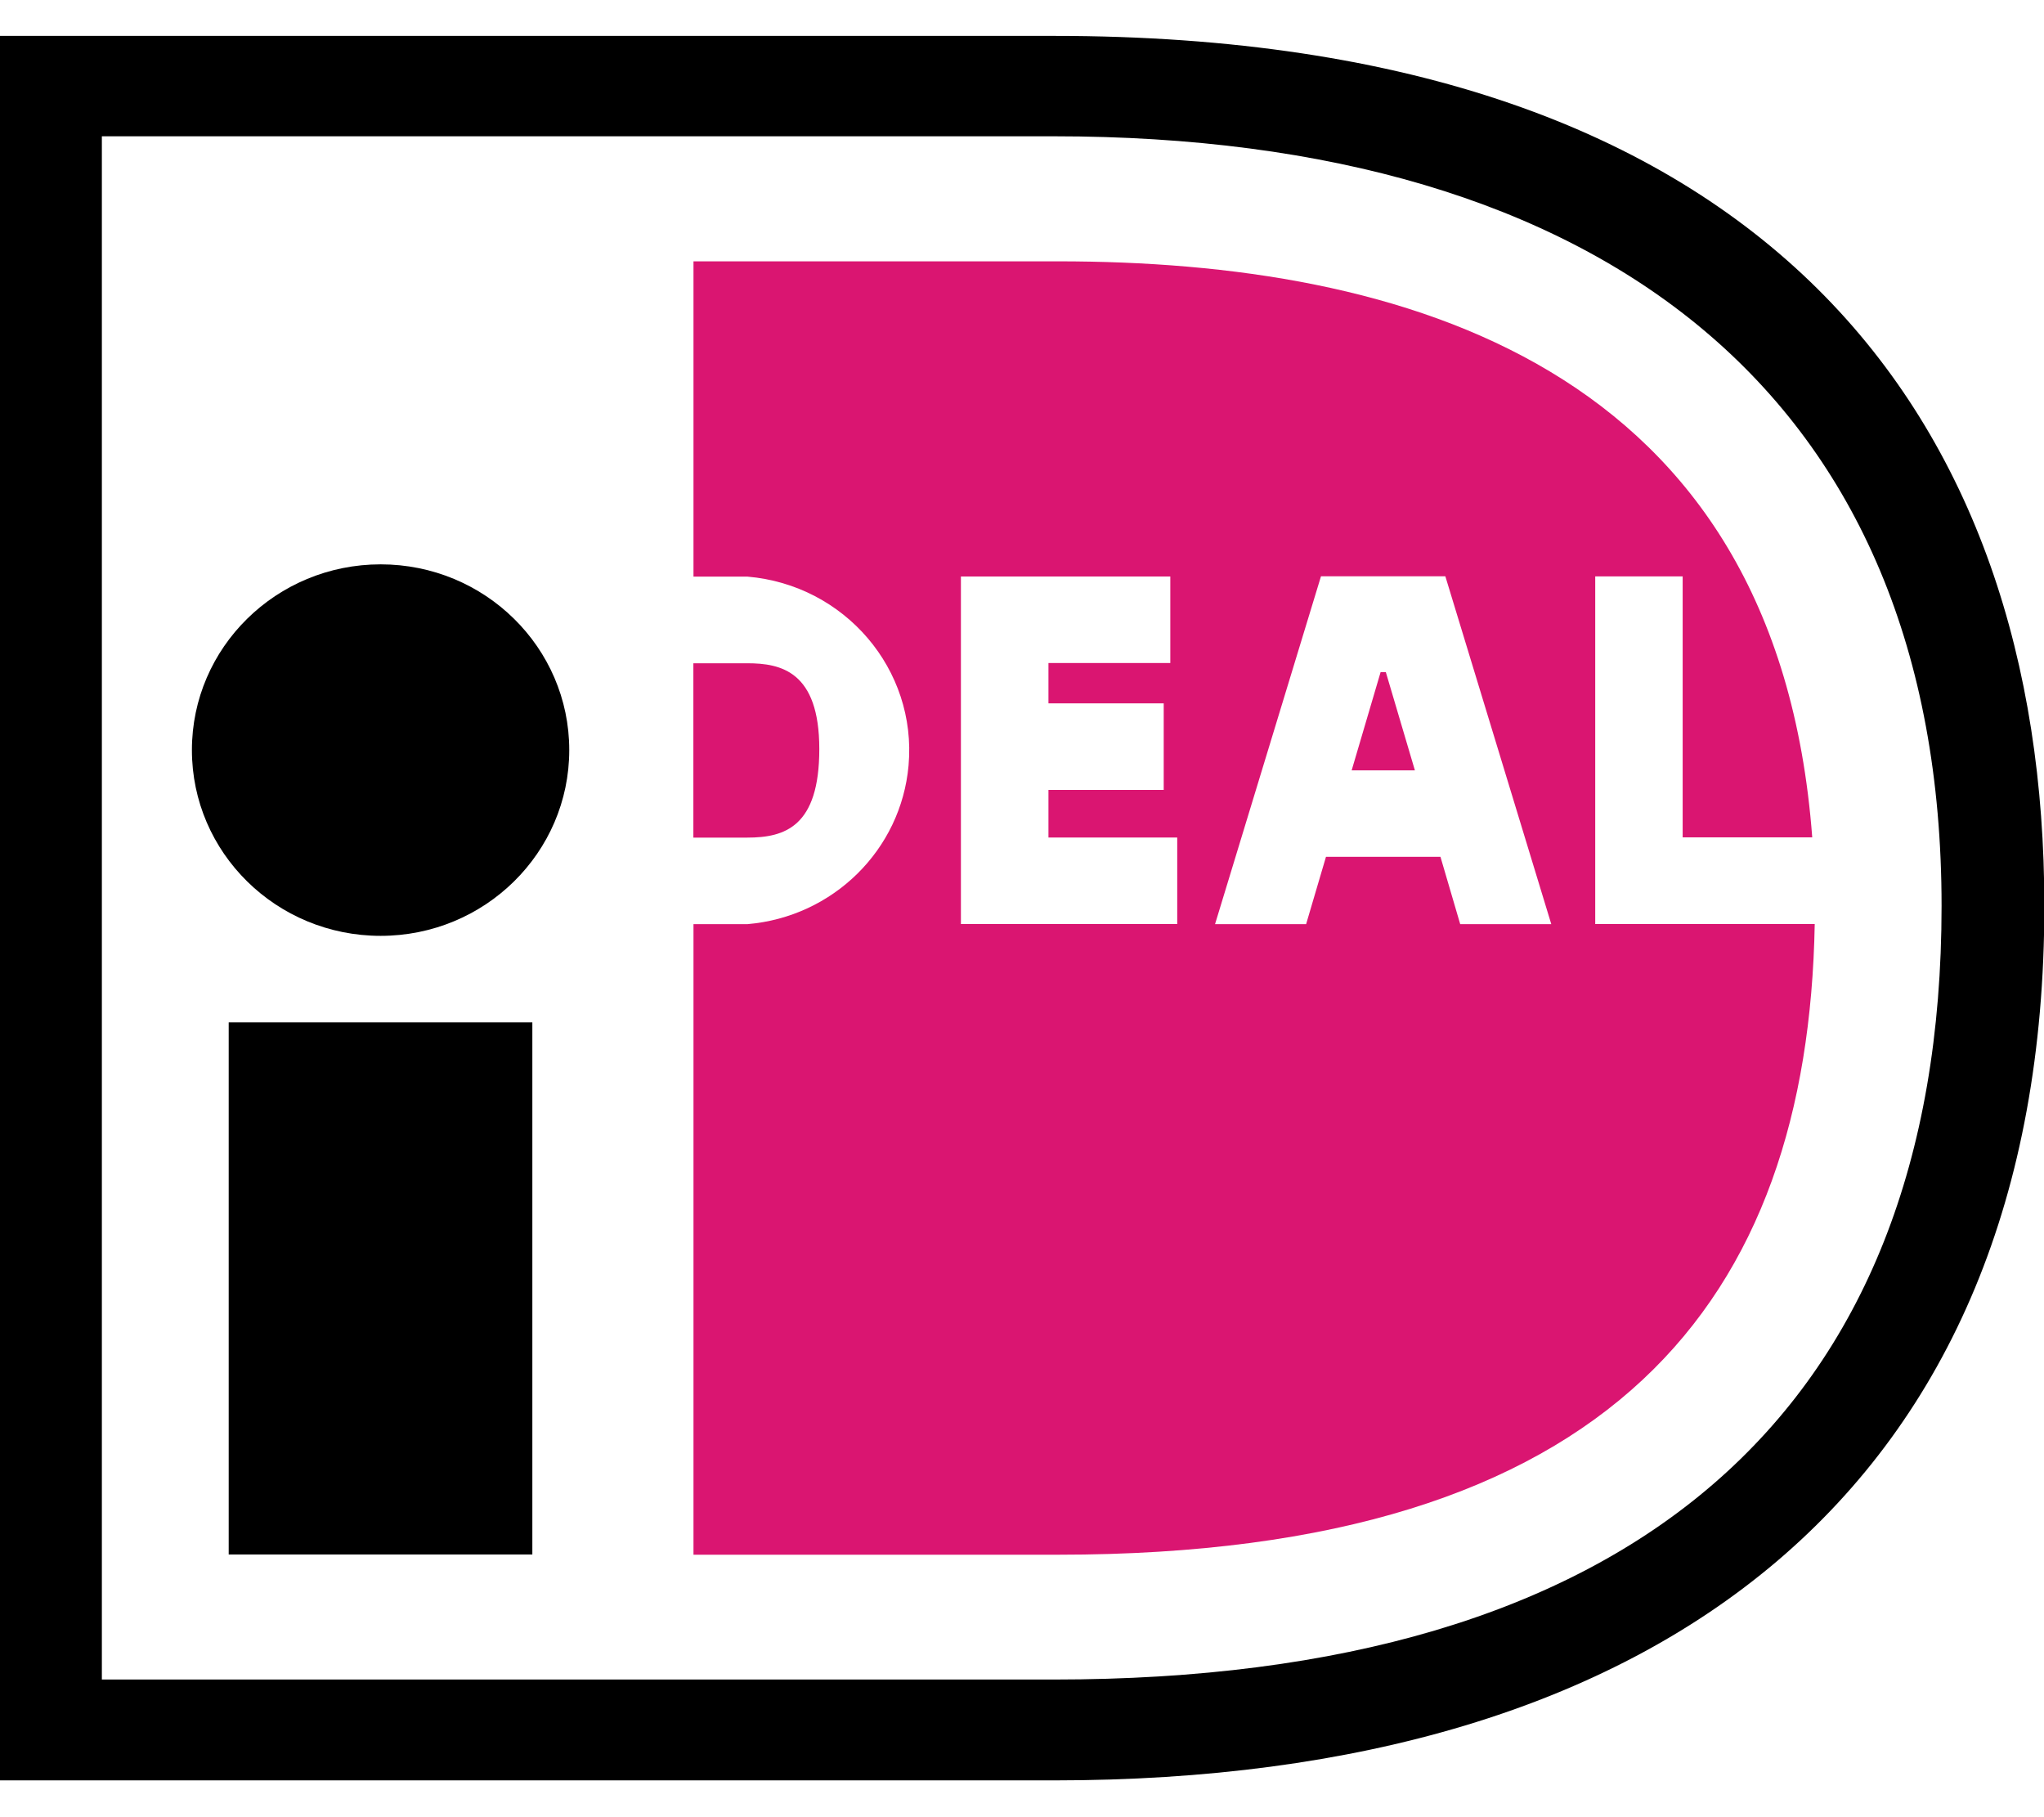 <svg width="18" height="16" viewBox="0 0 18 16" fill="none" xmlns="http://www.w3.org/2000/svg">
<g id="Group 15778">
<path id="Path 9955" d="M-0.003 0.316H9.282C15.584 0.316 18.003 3.702 18.003 7.976C18.003 13.101 14.626 15.676 9.282 15.676H-0.003V0.316ZM0.897 1.2V14.788H9.282C14.345 14.788 17.098 12.466 17.098 7.977C17.098 3.488 14.113 1.2 9.282 1.2H0.897Z" fill="black"/>
<path id="Rectangle 7450" d="M4.688 9.002H2.014V13.687H4.688V9.002Z" fill="black"/>
<path id="Path 9956" d="M3.352 4.969C4.269 4.969 5.013 5.701 5.013 6.604C5.013 7.508 4.269 8.24 3.352 8.24C2.434 8.24 1.69 7.508 1.69 6.604C1.69 5.701 2.434 4.969 3.352 4.969Z" fill="black"/>
<path id="Path 9957" d="M10.367 7.373V8.136H8.462V5.076H10.306V5.838H9.233V6.193H10.248V6.955H9.233V7.374H10.367V7.373ZM10.7 8.137L11.633 5.074H12.728L13.661 8.137H12.859L12.685 7.544H11.677L11.502 8.137H10.701H10.7ZM11.902 6.783H12.46L12.204 5.918H12.158L11.903 6.783H11.902ZM14.047 5.075H14.818V7.373H15.959C15.646 3.201 12.332 2.301 9.319 2.301H6.107V5.077H6.582C7.44 5.15 8.076 5.895 8.001 6.74C7.935 7.483 7.337 8.073 6.582 8.137H6.107V13.689H9.319C14.215 13.689 15.921 11.437 15.981 8.136H14.048V5.074L14.047 5.075ZM6.106 5.839V7.375H6.581C6.911 7.375 7.215 7.28 7.215 6.595C7.215 5.91 6.876 5.84 6.581 5.84H6.106V5.839Z" fill="#DA1571"/>
</g>
</svg>
